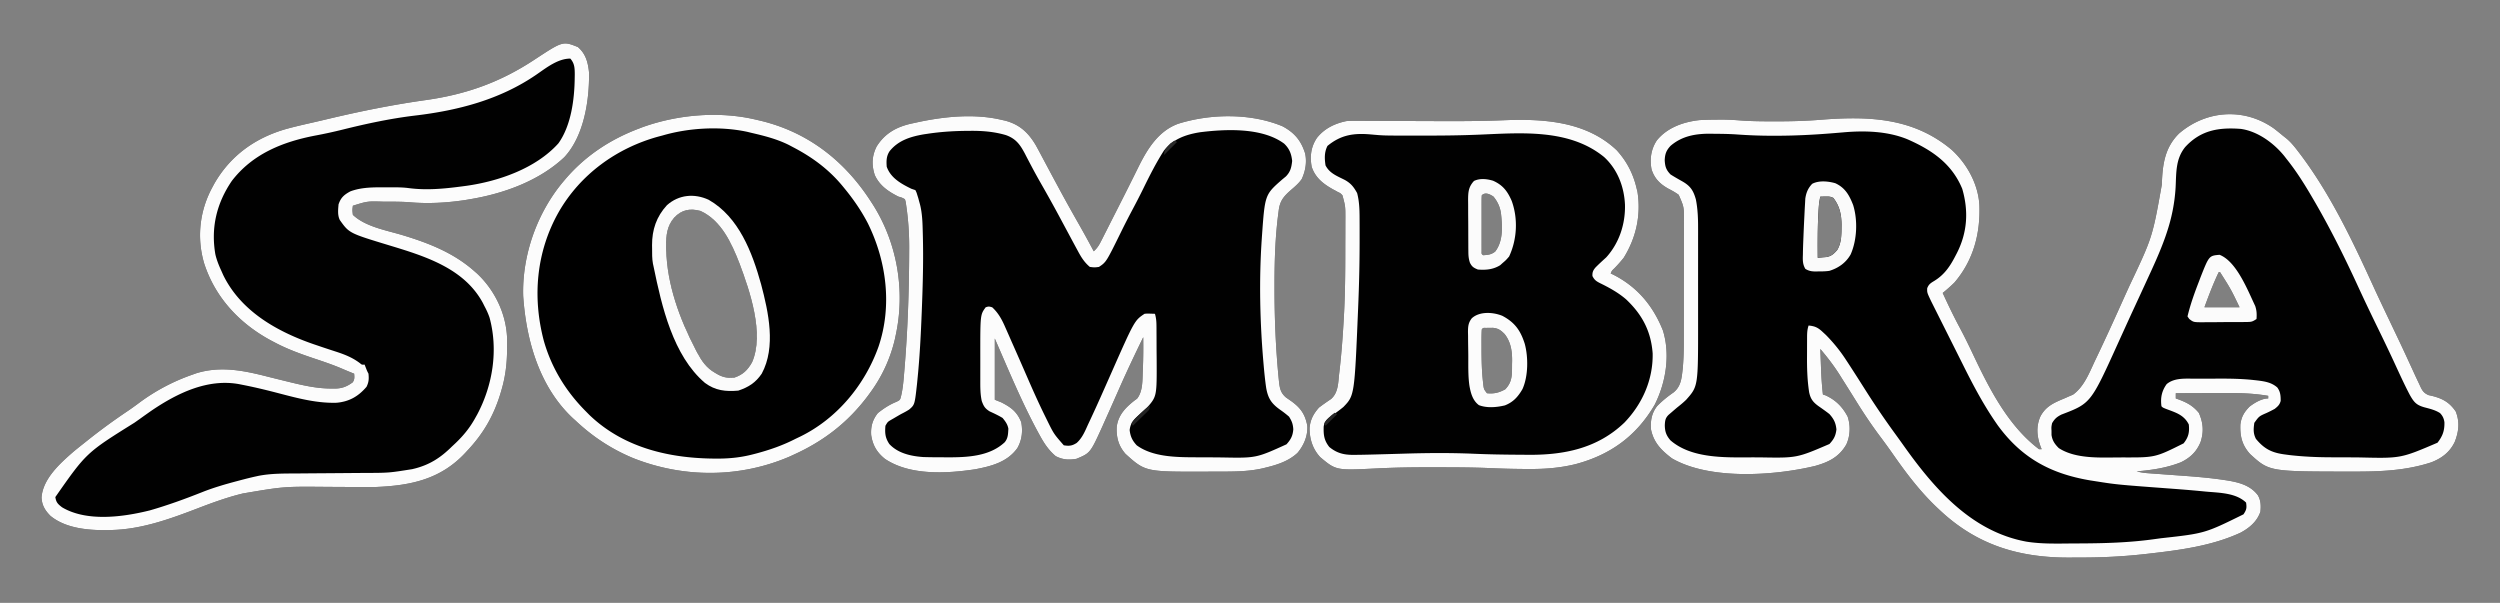 <svg xmlns="http://www.w3.org/2000/svg" viewBox="0 0 1920 463"><rect x="0" y="0" width="1920" height="463" fill="#808080" stroke="none"/><path fill="#010101" d="M1746.398 98.7A195.075 195.075 0 0 1 1753 104l2.938 2.32c3.223 2.696 5.762 5.729 8.312 9.055l1.438 1.864c23.54 30.869 40.773 67.025 56.84 102.21 4.221 9.232 8.603 18.388 12.972 27.551 9.114 19.122 9.114 19.122 13.465 28.535l.913 1.975c1.377 2.982 2.749 5.966 4.114 8.953 1.314 2.857 2.653 5.7 4.008 8.537l1.007 2.212c1.615 3.253 2.689 4.645 6.016 6.206 1.66.38 1.66.38 3.352.77 7.935 2.103 12.867 4.94 17.625 11.812 3.175 8.078 2.378 15.389-.742 23.352-3.757 7.909-10.037 12.644-18.098 15.738-19.758 6.472-39.683 7.118-60.285 7.098l-3.098-.001c-60.99-.075-60.99-.075-75.652-13.437-6.18-6.808-7.827-13.542-7.508-22.66.744-6.003 2.89-9.562 7.07-13.84 3.891-2.935 9.347-6.25 14.313-6.25v-2c-14.779-2.562-29.549-2.227-44.5-2.125-2.577.01-5.154.02-7.73.027-6.257.022-12.514.055-18.77.098v4c.652.23 1.305.461 1.977.7 6.633 2.474 11.213 4.888 15.773 10.425 3.32 7.635 3.892 14.44 1.285 22.371-3.068 7.422-7.82 11.975-15.035 15.504-10.979 4.345-22.301 6.019-34 7 2.956.823 5.76 1.215 8.818 1.433l2.898.213 3.128.221 6.66.496c3.472.255 6.945.508 10.417.757 11.467.824 22.897 1.688 34.274 3.372l2.394.351c9.298 1.47 18.546 3.637 24.458 11.509 2.325 4.021 2.41 8.136 1.953 12.648-2.61 7.522-8.349 12.363-15.188 16.063-22.071 10.258-47.051 13.458-71 16.187l-2.208.252c-16.465 1.85-32.778 2.685-49.345 2.683-2.99.002-5.98.02-8.97.04-38.54.113-70.733-9.511-99.289-36.225l-1.954-1.82c-13.36-12.586-23.992-26.66-34.457-41.669-3.186-4.564-6.463-9.045-9.802-13.498-6.862-9.167-13.097-18.583-19.117-28.319a1909.878 1909.878 0 0 0-9.858-15.694l-1.942-3.11c-4.497-7.088-9.422-13.508-14.87-19.89.14 3.959.289 7.917.438 11.875l.119 3.36c.253 6.622.684 13.181 1.443 19.765l2 .625c7.774 3.563 13.024 8.808 17 16.375 2.28 6.88 1.996 14.748-1 21.313-5.534 9.657-13.602 13.61-23.977 16.523-31.14 7.507-80.963 11.062-110.023-5.836-7.985-6.079-13.887-11.963-16-22-.616-6.652.493-12.841 4.7-18.14 3.837-3.951 8.009-7.314 12.538-10.438 5.822-4.699 6.23-10.914 7.061-17.952.638-6.695.85-13.318.846-20.04l.01-3.331c.01-3.598.012-7.196.013-10.794l.01-7.556c.006-5.264.008-10.527.007-15.79 0-6.064.01-12.128.026-18.192.015-5.864.018-11.728.018-17.593 0-2.482.005-4.964.013-7.446.01-3.472.007-6.944 0-10.416.01-1.525.01-1.525.018-3.08.03-10.36.03-10.36-4.018-19.595-2.596-1.895-5.26-3.352-8.117-4.825-6.291-3.564-10.557-7.807-12.754-14.82-1.462-7.848-.38-15.465 4.07-22.16 7.951-9.832 20.36-14.204 32.684-15.582 5.056-.31 10.123-.345 15.188-.375l2.26-.015c4.65.014 9.238.263 13.872.636 8.708.655 17.39.7 26.118.692l2.58.002c11.021-.001 21.93-.307 32.92-1.19 36.994-2.957 71.29-1.725 100.796 23.043 11.682 10.68 20.227 26.015 21.28 42.069.902 22.072-4.51 42.759-19.139 59.888a130.166 130.166 0 0 1-9 8c4.049 8.833 8.227 17.557 12.813 26.125 3.73 6.972 7.199 14.032 10.562 21.188 12.363 26.13 26.93 54.844 50.625 72.687h2l-.656-1.617c-2.978-7.968-3.794-15.62-.305-23.574 4.308-8.108 10.865-10.663 19.031-14.102l3.118-1.394 2.855-1.2c8.524-6.091 12.602-16.95 16.957-26.175a8621.33 8621.33 0 0 1 1.96-4.102c6.196-13.005 12.177-26.108 18.077-39.25 2.077-4.624 4.17-9.242 6.271-13.855 17.773-37.513 17.773-37.513 24.982-77.973.51-15.005 2.043-28.237 13.26-39.266 20.914-17.926 50.025-19.962 72.848-3.793ZM1398 151c-1.17 4.799-1.343 9.587-1.563 14.5l-.128 2.757c-.422 9.914-.4 19.822-.309 29.743 1.43-.115 2.86-.242 4.29-.375.795-.07 1.591-.14 2.412-.21 3.914-.706 5.722-2.471 8.298-5.415 3.235-5.44 3.266-11.407 3.313-17.563.005-.708.01-1.416.017-2.145-.105-7.655-1.509-14.115-6.33-20.292-2.287-1.144-3.593-1.103-6.125-1.063L1398 151Zm306 58c-4.224 8.82-7.629 17.827-11 27h27c-6.702-13.957-6.702-13.957-15-27h-1ZM769 92l2.676.59c11.223 2.878 18.006 9.123 23.812 18.92a459.111 459.111 0 0 1 4.574 8.49l3.442 6.434 1.758 3.304c2.727 5.118 5.48 10.223 8.238 15.325l1.61 2.98c4.374 8.066 8.874 16.058 13.408 24.036A773.014 773.014 0 0 1 840 193c2.438-2.22 3.881-4.373 5.37-7.306l1.347-2.635 1.44-2.86 1.522-2.99c1.612-3.171 3.217-6.346 4.821-9.522l3.148-6.193c4.177-8.22 8.34-16.447 12.441-24.705l1.498-3.012c.928-1.87 1.853-3.74 2.775-5.612C881.276 114.233 889.707 100.518 905 95c24.932-7.76 55.657-8.17 80 2 9.209 4.933 14.328 11.092 17.375 21 1.376 6.68.19 13.409-2.668 19.555-2.324 3.328-5.212 5.739-8.27 8.382-5.63 4.949-8.568 8.393-9.437 16.063l-.265 2.012c-2.408 18.366-2.94 36.8-2.923 55.3v2.944c.02 22.777.954 45.508 3.188 68.181l.214 2.204c.615 5.455 1.193 9.003 5.466 12.64l3.195 2.219c7.69 5.366 11.427 10.28 13.125 19.5.457 7.683-2.598 14.942-7.5 20.79-6.936 6.502-15.955 9.28-25 11.46l-2.046.495c-11.453 2.564-23.083 2.441-34.757 2.44-2.664.002-5.327.02-7.99.04-47.02.156-47.02.156-62.32-13.635-5.407-6.2-7.133-12.722-6.739-20.832 1.15-9.016 6.767-14.749 13.602-20.133l2.016-1.46c4.424-5.522 4.102-13.931 4.359-20.728l.115-2.598c.324-7.948.36-15.886.26-23.839-6.232 12.765-12.326 25.567-18.063 38.563l-1.493 3.38-2.97 6.722c-2.41 5.453-4.835 10.9-7.287 16.335l-1.271 2.873c-9.555 21.072-9.555 21.072-20.229 25.502-5.902 1-10.585.717-15.937-2.063-5.492-4.618-8.98-10.021-12.375-16.25l-1.309-2.39C784.555 308.522 774.506 284.094 764 260v47l5 2c7.545 3.86 12.064 7.206 15.313 15.25 1.28 6.987.56 13.638-2.973 19.875-7.715 10.796-20.076 13.938-32.504 16.297-21.788 3.284-50.106 4.888-69.2-8.02-6.217-4.99-9.403-10.465-10.573-18.34-.41-6.493 1.071-11.717 5.125-16.812 4.426-3.54 8.929-6.483 14.187-8.625 2.934-1.436 2.934-1.436 3.74-4.813 1.432-6.167 1.866-12.39 2.385-18.687l.19-2.26c2.467-29.707 3.464-59.561 3.56-89.365l.016-2.498c.056-11.134-.635-21.983-2.266-33.002l-.424-2.907L695 153c-2.281-1.24-2.281-1.24-5-2-7.776-3.925-14.48-8.436-18.164-16.57-2.519-7.688-2.233-14.68 1.434-21.946 6.289-10.022 15.05-14.896 26.39-17.513l2.778-.596 2.944-.641C725.829 89.409 748.462 87.176 769 92ZM443.813 36.125c6.09 5.221 7.77 11.814 8.558 19.496.37 21.312-3.893 48.983-19.035 65.156C413.906 139.01 386.75 148.711 361 153l-3.832.652c-14.236 2.15-28.865 2.948-43.203 1.61-5.573-.368-11.132-.38-16.715-.387l-3.195-.013c-11.928-.347-11.928-.347-23.055 3.138-.418 3.332-.418 3.332 0 7 9.674 9.178 25.732 11.851 38.217 15.62C329.172 186.664 348.11 194.05 364 208l2.305 2.016c13.648 12.75 22.411 30.884 23.129 49.613.023 2.311.024 4.622.003 6.933l-.022 3.71c-.186 10.317-1.471 19.85-4.415 29.728l-.65 2.204C379.144 319.332 371.237 332.975 359 346l-1.534 1.662C338.634 367.955 315.761 372.885 289 374c-4.62.086-9.237.084-13.859.045-2.174-.018-4.348-.028-6.523-.036-6.17-.024-12.339-.06-18.508-.105-32.103-.276-32.103-.276-63.673 5.096l-3.56.91c-10.645 2.83-20.86 6.587-31.135 10.527C131.01 398.385 109.431 406.231 87 407l-3.277.121c-14.911.28-32.97-1.031-44.973-10.933-4.181-4.205-6.586-8.199-6.832-14.188 1.038-14.368 14.292-26.232 24.465-35.07a363.651 363.651 0 0 1 6.913-5.586 775.132 775.132 0 0 0 3.646-2.895c9.981-7.97 20.198-15.427 30.796-22.554 3.37-2.27 6.644-4.634 9.887-7.082 12.14-8.88 25.211-15.79 39.375-20.813l3.7-1.316c18.66-5.79 36.531-2.105 54.988 2.628 4.022 1.005 8.048 1.999 12.074 2.989l2.927.723c11.26 2.75 22.841 5.562 34.499 5.351l2.072.035c5.454-.031 9.26-1.591 13.615-4.785 1.555-2.246 1.341-3.96 1.125-6.625l-2.161-.855c-2.77-1.117-5.512-2.29-8.257-3.465-6.855-2.862-13.85-5.207-20.894-7.555-10.222-3.46-20.14-7.054-29.688-12.125l-1.78-.928c-24.645-12.943-43.8-33.128-52.407-59.744-5.808-19.625-3.551-40.303 6.187-58.328l1.336-2.504C176.774 119.541 196.103 105.78 220 99c6.862-1.874 13.787-3.455 20.724-5.022 4.049-.92 8.087-1.88 12.126-2.842 24.695-5.86 49.34-10.797 74.482-14.323 31.18-4.449 57.176-13.81 83.407-31.168 21.556-14.127 21.556-14.127 33.074-9.52Z"/><path fill="#010101" d="M1241.648 115.398c7.853 8.688 12.708 18.162 15.352 29.602l.574 2.316c2.84 17.903-1.043 35.306-10.574 50.684-2.277 2.85-4.631 5.5-7.18 8.11-1.883 1.767-1.883 1.767-2.82 3.89l1.95.926c18.402 9.32 30.544 23.809 38.152 42.828 5.793 18.6 2.326 39.97-6.29 57.059-13.905 23.963-34.072 38.513-60.588 45.59-12.046 2.994-23.968 3.907-36.349 3.784l-4.263-.019c-8.422-.052-16.823-.299-25.237-.668-14.226-.613-28.45-.614-42.688-.625l-3.474-.008c-13.73-.024-27.411.2-41.125.888-30.97 1.552-30.97 1.552-43.178-8.685-5.795-6.281-8.226-14.06-8.129-22.437.528-6.353 3.006-10.913 7.219-15.633 3.04-2.318 6.165-4.465 9.32-6.621 5.565-4.94 5.376-12.483 6.18-19.504l.386-3.308c1.443-12.823 2.4-25.684 3.114-38.567l.132-2.313c.918-16.6 1.056-33.188 1.053-49.809 0-3.69.014-7.38.031-11.07.011-2.882.013-5.765.013-8.648.001-2.015.012-4.031.023-6.047-.002-8.751-.002-8.751-2.252-17.113-1.555-1.645-1.555-1.645-3.563-2.563l-2.152-1.207L1023 145c-7.159-4.092-13.004-8.843-15.64-16.977-1.437-8.084-.54-15.278 4.046-22.12 5.728-7.228 13.64-11.044 22.594-12.903 3.129-.262 6.237-.244 9.375-.211l2.773.004c3.022.006 6.045.027 9.067.047l6.399.016c5.631.013 11.263.037 16.894.065a13003.165 13003.165 0 0 0 33.207.116c14.484.036 28.94-.11 43.414-.7 30.575-1.243 63.173.932 86.52 23.061ZM1138 150a61.714 61.714 0 0 0-.13 4.229l-.009 2.72.006 2.957-.003 3.016c0 2.108.001 4.216.006 6.325.005 3.24 0 6.478-.007 9.718 0 2.043.002 4.086.004 6.129l-.006 2.957.01 2.72.002 2.407c-.072 1.842-.072 1.842 1.127 2.822 3.815-.216 6.265-.424 9.313-2.813 6.406-8.305 5.491-19.978 4.378-29.953-.926-4.82-2.568-8.354-5.691-12.234-2.636-1.757-6.277-3.723-9-1Zm0 103c-.26 4.472-.19 8.959-.188 13.438l.003 3.977c.047 7.463.24 14.852 1.06 22.272l.238 2.207c.476 3.985.476 3.985 2.887 7.106 5.442.534 9.215-.382 14-3 5.65-5.798 5.207-11.513 5.25-19.188l.063-2.751c.043-7.513-1.004-14.451-5.75-20.498-2.975-2.975-4.889-4.411-9.106-4.793l-2.645.042-2.667.02c-2.126-.067-2.126-.067-3.145 1.168Z"/><path d="M1494 125c9.744 8.86 15.03 22.034 16 35l.21 2.695c.64 16.877-6.537 34.298-17.21 47.305-3.038 3.065-6.08 5.5-9.875 7.563-2.321 1.256-2.321 1.256-2.885 3.716-.289 3.271.341 4.768 1.795 7.694l1.433 2.933 1.594 3.156 1.63 3.307c1.455 2.942 2.921 5.878 4.395 8.81 1.22 2.432 2.43 4.868 3.64 7.304a4486.11 4486.11 0 0 0 9.762 19.502c1.273 2.54 2.536 5.085 3.788 7.636 15.371 31.285 34.738 68.592 69.727 80.848 30.284 9.789 63.03 11.006 94.522 13.333 26.398 1.958 26.398 1.958 37.01 3.667l2.094.328c5.16.918 9.621 2.454 13.37 6.203.576 3.704.417 5.404-1.75 8.5-12.835 11.155-32.45 14.136-48.75 16.625l-2.437.378c-5.681.877-11.37 1.698-17.063 2.497l-3.872.557c-19.393 2.66-38.832 2.774-58.378 2.88l-3.856.038c-21.962.177-41.128-1.537-60.894-11.475l-3.012-1.469c-11.23-5.767-20.874-13.88-29.988-22.531l-1.487-1.389c-9.304-8.73-17.028-18.3-24.513-28.611l-1.33-1.832a897.165 897.165 0 0 1-6.076-8.512 673.805 673.805 0 0 0-5.75-8 670.044 670.044 0 0 1-25.719-37.969 5886.692 5886.692 0 0 0-4.602-7.277 1255.824 1255.824 0 0 1-3-4.769c-11.937-19.629-11.937-19.629-29.523-33.641h-4c-1.224 3.672-1.162 7.07-1.168 10.895l-.01 2.375c-.005 1.665-.007 3.33-.007 4.995-.002 2.5-.02 5-.04 7.499-.831 18.405-.831 18.405 6.225 34.236 1.799 1.31 3.613 2.6 5.438 3.875 4.848 3.403 8.425 6.505 10.562 12.125.722 5.235-.122 8.586-3 13-7.531 7.908-18.538 9.754-29 11l-2.119.265c-8.729.955-17.47.921-26.24.92-2.674.002-5.348.02-8.022.04-44.215.146-44.215.146-59.342-13.815-3.316-3.926-4.165-7.83-3.886-12.922 1.714-7.001 8.271-11.137 13.82-15.133 7.07-5.356 9.016-13.737 10.35-22.086 1.903-14.184 1.602-28.593 1.607-42.87l.01-6.76c.006-4.694.008-9.389.007-14.083 0-5.982.014-11.964.031-17.947.011-4.643.013-9.286.013-13.929 0-2.205.005-4.41.013-6.614 1.217-22.11 1.217-22.11-6.715-41.754-4.177-3.448-8.515-6.163-13.293-8.722-3.377-2.403-4.95-4.975-5.668-9.055-.009-5.697.39-9.195 4.434-13.535 9.762-8.4 21.377-9.49 33.813-9.25l3.212.016c5.758.055 11.47.315 17.213.734 8.385.59 16.735.738 25.137.75l2.435.008c13.294.02 26.445-.73 39.69-1.82 33.368-2.719 63.165-.703 89.5 22.562Zm-96 26c-1.17 4.799-1.343 9.587-1.563 14.5l-.128 2.757c-.422 9.914-.4 19.822-.309 29.743 1.43-.115 2.86-.242 4.29-.375.795-.07 1.591-.14 2.412-.21 3.914-.706 5.722-2.471 8.298-5.415 3.235-5.44 3.266-11.407 3.313-17.563.005-.708.01-1.416.017-2.145-.105-7.655-1.509-14.115-6.33-20.292-2.287-1.144-3.593-1.103-6.125-1.063L1398 151ZM581 92l2.197.504C620.108 101.132 648.67 123.366 669 155l1.133 1.745C689.003 186.23 695.298 222.98 688 257l-.809 3.828C683.607 275.802 677.177 289.647 668 302l-1.742 2.379C651.088 324.476 632.744 338.627 610 349l-3.5 1.617c-38.386 16.537-81.568 16.564-120.246 1.211-16.731-6.98-31.065-16.414-44.254-28.828l-1.793-1.598c-25.96-24.11-36.099-60.04-38.394-94.191-.87-31.596 10.853-64.216 31.187-88.211l1.325-1.566C449.455 119.774 468.348 107.295 490 99l3.629-1.395C520.875 87.877 552.779 85.193 581 92Zm-63.25 75.188c-5.486 6.333-6.255 13.68-6.125 21.687l.03 2.783c.598 26.844 10.252 53.11 22.533 76.717l1.223 2.36c3.514 6.55 7.09 11.82 13.714 15.577l2.57 1.489c4.262 2.217 7.532 2.59 12.305 2.199 6.603-2.267 10.112-5.687 13.559-11.734 9.64-21.841-1.738-54.95-9.64-75.952C561.9 186.86 553.958 169.296 538 162c-7.965-2.153-14.477-.996-20.25 5.188Z"/><path fill="#FCFCFC" d="M1746.398 98.7A195.075 195.075 0 0 1 1753 104l2.938 2.32c3.223 2.696 5.762 5.729 8.312 9.055l1.438 1.864c23.54 30.869 40.773 67.025 56.84 102.21 4.221 9.232 8.603 18.388 12.972 27.551 9.114 19.122 9.114 19.122 13.465 28.535l.913 1.975c1.377 2.982 2.749 5.966 4.114 8.953 1.314 2.857 2.653 5.7 4.008 8.537l1.007 2.212c1.615 3.253 2.689 4.645 6.016 6.206 1.66.38 1.66.38 3.352.77 7.935 2.103 12.867 4.94 17.625 11.812 3.175 8.078 2.378 15.389-.742 23.352-3.757 7.909-10.037 12.644-18.098 15.738-19.758 6.472-39.683 7.118-60.285 7.098l-3.098-.001c-60.99-.075-60.99-.075-75.652-13.437-6.18-6.808-7.827-13.542-7.508-22.66.744-6.003 2.89-9.562 7.07-13.84 3.891-2.935 9.347-6.25 14.313-6.25v-2c-14.779-2.562-29.549-2.227-44.5-2.125-2.577.01-5.154.02-7.73.027-6.257.022-12.514.055-18.77.098v4c.652.23 1.305.461 1.977.7 6.633 2.474 11.213 4.888 15.773 10.425 3.32 7.635 3.892 14.44 1.285 22.371-3.068 7.422-7.82 11.975-15.035 15.504-10.979 4.345-22.301 6.019-34 7 2.956.823 5.76 1.215 8.818 1.433l2.898.213 3.128.221 6.66.496c3.472.255 6.945.508 10.417.757 11.467.824 22.897 1.688 34.274 3.372l2.394.351c9.298 1.47 18.546 3.637 24.458 11.509 2.325 4.021 2.41 8.136 1.953 12.648-2.61 7.522-8.349 12.363-15.188 16.063-22.071 10.258-47.051 13.458-71 16.187l-2.208.252c-16.465 1.85-32.778 2.685-49.345 2.683-2.99.002-5.98.02-8.97.04-38.54.113-70.733-9.511-99.289-36.225l-1.954-1.82c-13.36-12.586-23.992-26.66-34.457-41.669-3.186-4.564-6.463-9.045-9.802-13.498-6.862-9.167-13.097-18.583-19.117-28.319a1909.878 1909.878 0 0 0-9.858-15.694l-1.942-3.11c-4.497-7.088-9.422-13.508-14.87-19.89.14 3.959.289 7.917.438 11.875l.119 3.36c.253 6.622.684 13.181 1.443 19.765l2 .625c7.774 3.563 13.024 8.808 17 16.375 2.28 6.88 1.996 14.748-1 21.313-5.534 9.657-13.602 13.61-23.977 16.523-31.14 7.507-80.963 11.062-110.023-5.836-7.985-6.079-13.887-11.963-16-22-.616-6.652.493-12.841 4.7-18.14 3.837-3.951 8.009-7.314 12.538-10.438 5.822-4.699 6.23-10.914 7.061-17.952.638-6.695.85-13.318.846-20.04l.01-3.331c.01-3.598.012-7.196.013-10.794l.01-7.556c.006-5.264.008-10.527.007-15.79 0-6.064.01-12.128.026-18.192.015-5.864.018-11.728.018-17.593 0-2.482.005-4.964.013-7.446.01-3.472.007-6.944 0-10.416.01-1.525.01-1.525.018-3.08.03-10.36.03-10.36-4.018-19.595-2.596-1.895-5.26-3.352-8.117-4.825-6.291-3.564-10.557-7.807-12.754-14.82-1.462-7.848-.38-15.465 4.07-22.16 7.951-9.832 20.36-14.204 32.684-15.582 5.056-.31 10.123-.345 15.188-.375l2.26-.015c4.65.014 9.238.263 13.872.636 8.708.655 17.39.7 26.118.692l2.58.002c11.021-.001 21.93-.307 32.92-1.19 36.994-2.957 71.29-1.725 100.796 23.043 11.682 10.68 20.227 26.015 21.28 42.069.902 22.072-4.51 42.759-19.139 59.888a130.166 130.166 0 0 1-9 8c4.049 8.833 8.227 17.557 12.813 26.125 3.73 6.972 7.199 14.032 10.562 21.188 12.363 26.13 26.93 54.844 50.625 72.687h2l-.656-1.617c-2.978-7.968-3.794-15.62-.305-23.574 4.308-8.108 10.865-10.663 19.031-14.102l3.118-1.394 2.855-1.2c8.524-6.091 12.602-16.95 16.957-26.175a8621.33 8621.33 0 0 1 1.96-4.102c6.196-13.005 12.177-26.108 18.077-39.25 2.077-4.624 4.17-9.242 6.271-13.855 17.773-37.513 17.773-37.513 24.982-77.973.51-15.005 2.043-28.237 13.26-39.266 20.914-17.926 50.025-19.962 72.848-3.793Zm-68.214 14.28c-7.36 9.168-6.746 19.516-7.307 30.823-.699 12.028-2.97 23.47-6.814 34.885l-.888 2.643c-4.25 12.223-9.76 23.929-15.175 35.669l-1.458 3.174c-2.409 5.247-4.83 10.488-7.26 15.724a2427.188 2427.188 0 0 0-7.313 15.954l-2.118 4.654a4024.165 4024.165 0 0 0-3.096 6.817c-21.043 46.47-21.043 46.47-43.548 55.052-3.568 1.808-5.166 3.2-7.207 6.625-.59 2.944-.59 2.944-.438 6l.004 3.063c.644 4.358 2.484 6.987 5.559 10.062 12.956 8.45 31.873 7.26 46.813 7.188l2.376-.006c24.912.082 24.912.082 46.686-10.807 3.734-4.668 4.629-8.527 4-14.5-3.805-7.61-10.437-9.245-17.926-12.133C1661 313 1661 313 1660 312c-.86-6.439.189-11.706 4-17 5.983-5.013 14.479-4.159 21.895-4.168l2.867-.01c2.001-.005 4.002-.007 6.003-.007 3-.002 6-.02 8.999-.04 9.128-.027 18.167.117 27.248 1.112l2.153.235c5.947.737 11.185 1.438 15.773 5.44 2.439 3.288 2.621 6.284 2.628 10.29-.798 3.029-2.153 4.173-4.566 6.148a101.313 101.313 0 0 1-6.063 3.063c-5.976 2.601-5.976 2.601-9.624 7.687-.649 4.666-.938 8.026 1.25 12.313 6.515 7.852 12.3 10.701 22.5 12l3.597.472c10.188 1.157 20.345 1.63 30.594 1.668l3.702.017c2.568.01 5.137.016 7.706.02 3.866.01 7.732.041 11.598.072 31.523.76 31.523.76 59.74-11.312 3.991-5.117 5.472-9.312 5.316-15.719-.396-2.86-1.345-4.907-3.355-7.004-3.629-2.363-7.748-3.323-11.902-4.418-6.302-1.77-8.095-3.91-11.293-9.5-4.432-8.43-8.341-17.122-12.342-25.763-3.924-8.455-7.955-16.852-12.046-25.228-5.434-11.132-10.77-22.298-15.94-33.555-10.509-22.795-21.696-45.175-34.438-66.813l-1.484-2.53c-5.655-9.594-11.535-18.774-18.516-27.47l-1.691-2.191c-8.099-9.972-20.343-18.952-33.309-20.809-16.944-1.268-30.81.89-42.816 13.98Zm-262.598-11.324a3897.518 3897.518 0 0 1-7.543.627c-15.232 1.24-30.383 2.012-45.668 1.967l-2.342-.003a378.08 378.08 0 0 1-26.478-1.016c-5.582-.363-11.15-.454-16.743-.481-1.607-.03-1.607-.03-3.248-.063-11.343-.054-21.765 1.741-30.564 9.313-3.328 3.572-4.265 6.233-4.5 11 .26 4.83 1.023 7.444 4.5 11 2.997 1.89 6.056 3.629 9.148 5.36 6.206 3.57 8.369 7.06 10.274 13.75 1.468 7.34 1.724 14.646 1.707 22.113l.006 2.97c.004 3.218.001 6.437-.002 9.655l.003 6.774c.001 4.728 0 9.456-.006 14.184-.005 6.02-.002 12.039.004 18.058.004 4.664.002 9.329 0 13.994 0 2.217 0 4.433.002 6.65.04 49.146.04 49.146-9.136 59.492-2.215 2.166-4.573 4.08-7 6a477.85 477.85 0 0 0-4.375 3.75l-2.023 1.734c-2.656 2.514-2.858 4.594-3.04 8.141.093 4.917 1.149 7.832 4.348 11.559 15.911 13.829 41.126 13.173 60.976 13.077 2.613-.011 5.224 0 7.837.012 28.222.5 28.222.5 53.277-10.273 3.377-3.637 4.791-6.225 5.375-11.188-.497-5.056-1.996-8.036-5.375-11.812-2.754-2.163-5.599-4.15-8.469-6.156-4.143-3.019-6.04-5.505-7.102-10.562-1.442-9.372-1.707-18.515-1.635-27.981.019-2.523.02-5.046.02-7.569.005-1.612.011-3.225.018-4.837l.003-2.273c.03-3.138.165-5.622 1.165-8.622 4.956.453 7.337 1.66 10.938 5.063l2.402 2.222c5.749 5.867 10.745 11.957 15.223 18.84l1.52 2.307c4.737 7.22 9.357 14.515 13.983 21.806a625.737 625.737 0 0 0 22.508 33.043 974.592 974.592 0 0 1 6.696 9.313c23.517 33.063 52.027 65.685 93.97 73.382 11.988 1.932 24.22 1.475 36.322 1.399l3.986-.014c19.666-.074 38.965-.588 58.452-3.361 1.516-.207 3.033-.413 4.55-.618 33.69-3.71 33.69-3.71 63.45-18.382 2.33-3.496 2.588-4.887 2-9-7.74-7.511-20.443-7.506-30.688-8.438l-3.771-.365c-8.489-.809-16.987-1.468-25.49-2.1-39.556-2.953-39.556-2.953-56.238-5.597l-3.658-.574c-30.214-5.104-52.455-17.167-70.696-42.026-10.607-14.97-19.058-31.015-27.215-47.406-1.872-3.753-3.753-7.502-5.634-11.25-2.121-4.227-4.24-8.456-6.358-12.684-1.095-2.185-2.19-4.37-3.287-6.554-1.602-3.192-3.202-6.386-4.8-9.58l-1.484-2.952-1.378-2.754-1.205-2.404c-3.121-6.584-3.121-6.584-3.016-9.918 1.218-3.182 2.723-4.006 5.605-5.773 7.611-4.689 11.976-11.116 16-18.938.39-.746.778-1.492 1.178-2.26 8.092-15.884 9.113-32.298 4.135-49.427-8.025-19.464-23.453-29.832-42-38-15.356-6.325-33.047-6.806-49.414-5.344ZM443.813 36.125c6.09 5.221 7.77 11.814 8.558 19.496.37 21.312-3.893 48.983-19.035 65.156C413.906 139.01 386.75 148.711 361 153l-3.832.652c-14.236 2.15-28.865 2.948-43.203 1.61-5.573-.368-11.132-.38-16.715-.387l-3.195-.013c-11.928-.347-11.928-.347-23.055 3.138-.418 3.332-.418 3.332 0 7 9.674 9.178 25.732 11.851 38.217 15.62C329.172 186.664 348.11 194.05 364 208l2.305 2.016c13.648 12.75 22.411 30.884 23.129 49.613.023 2.311.024 4.622.003 6.933l-.022 3.71c-.186 10.317-1.471 19.85-4.415 29.728l-.65 2.204C379.144 319.332 371.237 332.975 359 346l-1.534 1.662C338.634 367.955 315.761 372.885 289 374c-4.62.086-9.237.084-13.859.045-2.174-.018-4.348-.028-6.523-.036-6.17-.024-12.339-.06-18.508-.105-32.103-.276-32.103-.276-63.673 5.096l-3.56.91c-10.645 2.83-20.86 6.587-31.135 10.527C131.01 398.385 109.431 406.231 87 407l-3.277.121c-14.911.28-32.97-1.031-44.973-10.933-4.181-4.205-6.586-8.199-6.832-14.188 1.038-14.368 14.292-26.232 24.465-35.07a363.651 363.651 0 0 1 6.913-5.586 775.132 775.132 0 0 0 3.646-2.895c9.981-7.97 20.198-15.427 30.796-22.554 3.37-2.27 6.644-4.634 9.887-7.082 12.14-8.88 25.211-15.79 39.375-20.813l3.7-1.316c18.66-5.79 36.531-2.105 54.988 2.628 4.022 1.005 8.048 1.999 12.074 2.989l2.927.723c11.26 2.75 22.841 5.562 34.499 5.351l2.072.035c5.454-.031 9.26-1.591 13.615-4.785 1.555-2.246 1.341-3.96 1.125-6.625l-2.161-.855c-2.77-1.117-5.512-2.29-8.257-3.465-6.855-2.862-13.85-5.207-20.894-7.555-10.222-3.46-20.14-7.054-29.688-12.125l-1.78-.928c-24.645-12.943-43.8-33.128-52.407-59.744-5.808-19.625-3.551-40.303 6.187-58.328l1.336-2.504C176.774 119.541 196.103 105.78 220 99c6.862-1.874 13.787-3.455 20.724-5.022 4.049-.92 8.087-1.88 12.126-2.842 24.695-5.86 49.34-10.797 74.482-14.323 31.18-4.449 57.176-13.81 83.407-31.168 21.556-14.127 21.556-14.127 33.074-9.52Zm-31.965 21.254c-27.982 19.175-60.064 27.484-93.445 31.416-18.615 2.252-36.852 6.166-55.036 10.686-6.97 1.728-13.932 3.27-20.992 4.582C217.241 108.87 194.02 118.1 178 139c-11.595 17.088-16.137 35.73-12.6 56.33 1.04 4.454 2.682 8.53 4.6 12.67l1.469 3.305c13.577 27.753 41.331 43.357 69.455 53.065a266631857.53 266631857.53 0 0 0 6.368 2.158 754.915 754.915 0 0 0 10.604 3.491c6.776 2.211 12.746 4.531 18.476 8.855 1.572 1.316 1.572 1.316 3.628 1.126l.938 2.375c.99 2.548.99 2.548 2.062 4.625.384 3.997.279 6.43-1.5 10.063-6.265 7.361-13.29 11.363-22.926 12.253-17.173.535-33.617-4.537-50.115-8.733-7.35-1.853-14.705-3.573-22.147-5.02l-2.478-.497c-24.131-4.5-47.425 6.76-67.007 19.98-3.303 2.28-6.567 4.614-9.827 6.954-1.23.87-2.46 1.738-3.691 2.605-37.005 23.11-37.005 23.11-60.809 57.145.637 4.14 1.932 5.355 5.172 7.863C66.652 400.92 94.63 397.084 115 392c13.764-3.933 27.202-8.846 40.5-14.125 8.52-3.374 17.218-5.894 26.063-8.25l3.785-1.012c3.546-.92 7.074-1.824 10.652-2.613l2.413-.535c9.738-1.904 19.453-1.798 29.333-1.844 1.902-.016 3.805-.033 5.707-.051 4.98-.046 9.962-.08 14.943-.113 7.966-.052 15.932-.117 23.898-.188 2.759-.022 5.518-.039 8.276-.055 18.135-.058 18.135-.058 35.993-2.901l2.17-.53c11.55-2.992 19.837-8.445 28.267-16.783l2.82-2.637C356.023 334.44 360.847 328.5 365 321l1.582-2.832c11.92-22.544 16.106-49.396 9.418-74.168-1.078-3.177-2.4-6.055-4-9l-1.168-2.344c-14.512-26.895-45.016-36.063-72.223-44.324C268.172 179.08 268.172 179.08 261 169c-1.849-3.698-1.336-7.956-1-12 1.746-5.238 4.204-7.367 9-10 9.757-3.703 20.567-3.087 30.875-3.125l2.664-.014c3.884.01 7.673.104 11.524.627 13.525 1.758 27.046.487 40.5-1.3l3.78-.501c24.785-3.512 53.313-13.422 70.532-32.625 9.799-13.718 12.323-33.893 12.5-50.25l.042-2.72c-.035-4.75-.12-8.355-3.417-12.092-9.66 0-18.483 7.123-26.152 12.379ZM769 92l2.676.59c11.223 2.878 18.006 9.123 23.812 18.92a459.111 459.111 0 0 1 4.574 8.49l3.442 6.434 1.758 3.304c2.727 5.118 5.48 10.223 8.238 15.325l1.61 2.98c4.374 8.066 8.874 16.058 13.408 24.036A773.014 773.014 0 0 1 840 193c2.438-2.22 3.881-4.373 5.37-7.306l1.347-2.635 1.44-2.86 1.522-2.99c1.612-3.171 3.217-6.346 4.821-9.522l3.148-6.193c4.177-8.22 8.34-16.447 12.441-24.705l1.498-3.012c.928-1.87 1.853-3.74 2.775-5.612C881.276 114.233 889.707 100.518 905 95c24.932-7.76 55.657-8.17 80 2 9.209 4.933 14.328 11.092 17.375 21 1.376 6.68.19 13.409-2.668 19.555-2.324 3.328-5.212 5.739-8.27 8.382-5.63 4.949-8.568 8.393-9.437 16.063l-.265 2.012c-2.408 18.366-2.94 36.8-2.923 55.3v2.944c.02 22.777.954 45.508 3.188 68.181l.214 2.204c.615 5.455 1.193 9.003 5.466 12.64l3.195 2.219c7.69 5.366 11.427 10.28 13.125 19.5.457 7.683-2.598 14.942-7.5 20.79-6.936 6.502-15.955 9.28-25 11.46l-2.046.495c-11.453 2.564-23.083 2.441-34.757 2.44-2.664.002-5.327.02-7.99.04-47.02.156-47.02.156-62.32-13.635-5.407-6.2-7.133-12.722-6.739-20.832 1.15-9.016 6.767-14.749 13.602-20.133l2.016-1.46c4.424-5.522 4.102-13.931 4.359-20.728l.115-2.598c.324-7.948.36-15.886.26-23.839-6.232 12.765-12.326 25.567-18.063 38.563l-1.493 3.38-2.97 6.722c-2.41 5.453-4.835 10.9-7.287 16.335l-1.271 2.873c-9.555 21.072-9.555 21.072-20.229 25.502-5.902 1-10.585.717-15.937-2.063-5.492-4.618-8.98-10.021-12.375-16.25l-1.309-2.39C784.555 308.522 774.506 284.094 764 260v47l5 2c7.545 3.86 12.064 7.206 15.313 15.25 1.28 6.987.56 13.638-2.973 19.875-7.715 10.796-20.076 13.938-32.504 16.297-21.788 3.284-50.106 4.888-69.2-8.02-6.217-4.99-9.403-10.465-10.573-18.34-.41-6.493 1.071-11.717 5.125-16.812 4.426-3.54 8.929-6.483 14.187-8.625 2.934-1.436 2.934-1.436 3.74-4.813 1.432-6.167 1.866-12.39 2.385-18.687l.19-2.26c2.467-29.707 3.464-59.561 3.56-89.365l.016-2.498c.056-11.134-.635-21.983-2.266-33.002l-.424-2.907L695 153c-2.281-1.24-2.281-1.24-5-2-7.776-3.925-14.48-8.436-18.164-16.57-2.519-7.688-2.233-14.68 1.434-21.946 6.289-10.022 15.05-14.896 26.39-17.513l2.778-.596 2.944-.641C725.829 89.409 748.462 87.176 769 92Zm-56.313 10.688-3.063.449c-10.274 1.756-19.747 4.654-26.417 12.996-2.512 3.886-2.513 7.352-2.207 11.867 3.016 8.694 11.108 13.161 19 17l3 1c.879 1.75.879 1.75 1.563 4l.69 2.188L706 155l.51 1.808c1.838 7.174 1.995 14.384 2.178 21.755l.059 2.143c.502 18.777-.022 37.53-.747 56.294l-.099 2.564c-.687 17.469-1.56 34.915-3.338 52.311l-.334 3.364c-1.747 15.61-1.747 15.61-5.98 19.279-2.024 1.307-4.1 2.391-6.249 3.482-1.8 1.027-3.592 2.07-5.375 3.125l-2.523 1.445c-2.364 1.416-2.364 1.416-4.102 4.43-.46 5.605-.205 9.193 3 14 6.606 7.115 16.568 9.336 26 10 4.876.163 9.747.185 14.625.188l3.871.037c15.288.023 32.346-.635 44.078-11.541 2.663-3.145 2.622-6.476 2.852-10.454-.661-3.461-2.223-5.505-4.426-8.23-3.244-1.976-6.56-3.499-10.004-5.094-3.593-2.286-4.54-3.943-5.996-7.906-1.207-5.452-1.145-10.822-1.133-16.375l-.003-3.035c0-2.118.001-4.236.006-6.354.005-3.197 0-6.394-.007-9.591-.016-30.984-.016-30.984 4.137-36.645 2.313-.75 2.313-.75 5 0 4.81 4.387 7.592 9.66 10.137 15.555l1.095 2.455c1.163 2.617 2.31 5.24 3.456 7.865.804 1.817 1.61 3.634 2.418 5.45a3659.444 3659.444 0 0 1 10.128 23.097c4.337 9.959 8.755 19.843 13.578 29.578.65 1.318.65 1.318 1.31 2.663 5.202 10.57 5.202 10.57 12.878 19.337 4.173.63 6.272.46 9.863-1.809 4.478-3.964 6.561-9.413 9.012-14.753l1.665-3.54c5.417-11.56 10.545-23.255 15.707-34.931 18.06-40.838 18.06-40.838 25.753-45.967 2.043-.195 2.043-.195 4.188-.125L887 241c.857 2.979 1.135 5.65 1.161 8.746l.03 2.845.012 3.061.017 3.186c.01 2.228.016 4.456.02 6.685.01 3.37.04 6.741.072 10.112.147 28.722.147 28.722-7.312 37.365a131.861 131.861 0 0 1-5.625 5.125c-4.492 3.866-7.014 6.195-7.813 12.125.58 4.966 2.035 8.085 5.438 11.75 12.399 9.07 30.544 9.14 45.316 9.203l3.198.017c2.223.01 4.446.016 6.669.02 3.346.01 6.692.041 10.038.072 26.447.52 26.447.52 49.81-10.085 3.295-3.684 4.838-6.488 5.219-11.54-.282-4.162-1.078-6.141-3.25-9.687-2.147-1.84-4.195-3.46-6.5-5.063-6.872-4.822-9.601-8.743-11.062-16.96-.885-6.013-1.479-12.048-2-18.102l-.195-2.23c-2.63-30.984-3.327-62.606-1.243-93.645l.2-2.983c2.254-31.517 2.254-31.517 15.487-43.142l2.887-2.383c3.523-3.619 4.254-6.943 4.801-11.867-.567-5.484-2.118-9.467-6.152-13.324-16.827-12.44-44.528-11.236-64.43-8.77-11.055 1.748-20.832 5.172-27.926 14.176-6.03 9.4-10.972 19.236-15.887 29.258a532.501 532.501 0 0 1-8.105 15.785c-3 5.634-5.908 11.302-8.724 17.03C849.597 201.269 849.597 201.269 844 205c-3.375.438-3.375.438-7 0-4.357-3.641-6.818-7.764-9.438-12.688-.42-.772-.84-1.545-1.274-2.34-1.44-2.652-2.865-5.311-4.288-7.972-2.27-4.23-4.541-8.459-6.813-12.688l-1.798-3.353c-4.429-8.237-8.977-16.4-13.621-24.518-2.747-4.813-5.426-9.648-8.002-14.554l-1.6-3.023a464.366 464.366 0 0 1-2.946-5.685c-3.737-7.07-6.96-11.655-14.667-14.412-9.392-2.765-18.654-3.418-28.428-3.267l-2.132.016c-9.856.084-19.544.722-29.306 2.171Z"/><path fill="#FCFCFC" d="M1241.648 115.398c7.853 8.688 12.708 18.162 15.352 29.602l.574 2.316c2.84 17.903-1.043 35.306-10.574 50.684-2.277 2.85-4.631 5.5-7.18 8.11-1.883 1.767-1.883 1.767-2.82 3.89l1.95.926c18.402 9.32 30.544 23.809 38.152 42.828 5.793 18.6 2.326 39.97-6.29 57.059-13.905 23.963-34.072 38.513-60.588 45.59-12.046 2.994-23.968 3.907-36.349 3.784l-4.263-.019c-8.422-.052-16.823-.299-25.237-.668-14.226-.613-28.45-.614-42.688-.625l-3.474-.008c-13.73-.024-27.411.2-41.125.888-30.97 1.552-30.97 1.552-43.178-8.685-5.795-6.281-8.226-14.06-8.129-22.437.528-6.353 3.006-10.913 7.219-15.633 3.04-2.318 6.165-4.465 9.32-6.621 5.565-4.94 5.376-12.483 6.18-19.504l.386-3.308c1.443-12.823 2.4-25.684 3.114-38.567l.132-2.313c.918-16.6 1.056-33.188 1.053-49.809 0-3.69.014-7.38.031-11.07.011-2.882.013-5.765.013-8.648.001-2.015.012-4.031.023-6.047-.002-8.751-.002-8.751-2.252-17.113-1.555-1.645-1.555-1.645-3.563-2.563l-2.152-1.207L1023 145c-7.159-4.092-13.004-8.843-15.64-16.977-1.437-8.084-.54-15.278 4.046-22.12 5.728-7.228 13.64-11.044 22.594-12.903 3.129-.262 6.237-.244 9.375-.211l2.773.004c3.022.006 6.045.027 9.067.047l6.399.016c5.631.013 11.263.037 16.894.065a13003.165 13003.165 0 0 0 33.207.116c14.484.036 28.94-.11 43.414-.7 30.575-1.243 63.173.932 86.52 23.061Zm-222.148-3.335c-2.476 4.848-2.282 9.621-1.5 14.937 3.162 6.207 8.926 8.18 14.957 11.273 4.627 2.626 6.72 5.344 9.293 9.977 1.984 7.275 1.907 15.042 1.918 22.54l.013 2.79c.01 3.015.01 6.03.006 9.045v3.157c-.013 16.275-.382 32.52-1.062 48.78l-.119 2.927c-2.755 66.242-2.755 66.242-11.276 75.077-3.293 2.729-6.78 5.184-10.304 7.602-2.926 2.21-4.268 3.806-4.832 7.469-.198 6.43.286 10.544 4.312 15.644 6.755 5.545 12.782 6.277 21.344 6.031l3.37-.046c3.794-.062 7.587-.16 11.38-.266l4.294-.116c6.102-.166 12.203-.34 18.304-.523 17.61-.519 35.173-.631 52.777.139 11.583.487 23.162.673 34.755.732 1.966.012 3.933.029 5.899.051 27.889.304 53.768-4.8 74.537-24.748 13.839-14.388 22.063-33.008 21.684-53.101-1.245-17.105-8.102-29.965-20.5-41.622-6.016-5.15-12.898-8.932-19.992-12.394-2.939-1.51-4.283-2.469-5.758-5.418-.16-2.966.537-4.461 2.46-6.7 2.618-2.634 5.346-5.125 8.102-7.613 10.076-11.108 14.826-25.835 14.417-40.674-.686-13.736-5.703-26.862-15.963-36.365-26.507-21.677-62.848-18.643-95.027-17.278-14.04.593-28.054.785-42.107.76-3.672-.005-7.343 0-11.015.007-21.174.005-21.174.005-31.195-.904-13.119-1.143-22.89.346-33.172 8.83ZM581 92l2.197.504C620.108 101.132 648.67 123.366 669 155l1.133 1.745C689.003 186.23 695.298 222.98 688 257l-.809 3.828C683.607 275.802 677.177 289.647 668 302l-1.742 2.379C651.088 324.476 632.744 338.627 610 349l-3.5 1.617c-38.386 16.537-81.568 16.564-120.246 1.211-16.731-6.98-31.065-16.414-44.254-28.828l-1.793-1.598c-25.96-24.11-36.099-60.04-38.394-94.191-.87-31.596 10.853-64.216 31.187-88.211l1.325-1.566C449.455 119.774 468.348 107.295 490 99l3.629-1.395C520.875 87.877 552.779 85.193 581 92Zm-72 12-3.598.953C473.365 113.83 445.6 134.015 429 163c-17.12 30.355-20.204 64.925-11.408 98.507C423.489 282.471 434.677 300.655 450 316l2.578 2.613c27.474 26.446 64.743 34.146 101.587 33.564 8.183-.18 15.918-1.135 23.835-3.177l2.465-.634C591.125 345.538 601.17 342.05 611 337l3.563-1.7c28.31-13.845 49.69-39.723 60.18-69.175 10.489-31.202 6.198-65.3-8.196-94.55C661.39 161.602 655.15 152.642 648 144l-1.378-1.675C636.119 129.762 623.46 120.512 609 113l-3.102-1.648c-9.237-4.608-18.897-7.027-28.898-9.352l-2.922-.719C553.356 96.794 529.265 98.114 509 104Z"/><path fill="#FBFBFB" d="M544.25 153.438c23.211 13.197 33.497 40.473 40.293 64.96 5.642 21.341 11.552 48.072.457 68.602-4.724 6.948-10.148 10.383-18 13-9.774.836-17.603-.009-25.594-5.918-24.583-20.918-33.2-58.938-39.406-89.082l-.555-2.546c-.707-3.898-.63-7.753-.632-11.704l-.038-2.45c-.028-11.841 3.337-21.908 11.455-30.726 9.114-8.107 21.05-9.184 32.02-4.137Zm-26.5 13.75c-5.486 6.333-6.255 13.68-6.125 21.687l.03 2.783c.598 26.844 10.252 53.11 22.533 76.717l1.223 2.36c3.514 6.55 7.09 11.82 13.714 15.577l2.57 1.489c4.262 2.217 7.532 2.59 12.305 2.199 6.603-2.267 10.112-5.687 13.559-11.734 9.64-21.841-1.738-54.95-9.64-75.952C561.9 186.86 553.958 169.296 538 162c-7.965-2.153-14.477-.996-20.25 5.188Z"/><path fill="#FCFCFC" d="M1153.813 242.563c9.524 5.05 13.931 11.18 17.187 21.437 2.825 10.357 2.696 25.074-1.746 34.84-3.405 5.865-7.054 9.979-13.488 12.496-6.312 1.516-13.797 2.2-19.957-.184-4.878-3.606-6.352-9.488-7.326-15.162-1.053-7.589-.788-15.342-.833-22.987-.017-2.046-.044-4.091-.082-6.136a658.257 658.257 0 0 1-.091-8.902l-.07-2.756c.015-4.333.19-7.299 2.938-10.77 5.92-5.44 16.29-4.808 23.467-1.876ZM1138 253c-.26 4.472-.19 8.959-.188 13.438l.003 3.977c.047 7.463.24 14.852 1.06 22.272l.238 2.207c.476 3.985.476 3.985 2.887 7.106 5.442.534 9.215-.382 14-3 5.65-5.798 5.207-11.513 5.25-19.188l.063-2.751c.043-7.513-1.004-14.451-5.75-20.498-2.975-2.975-4.889-4.411-9.106-4.793l-2.645.042-2.667.02c-2.126-.067-2.126-.067-3.145 1.168Z"/><path fill="#FAFAFA" d="M1409.453 140.691c7.625 3.478 10.816 9.242 13.75 16.746 3.617 11.631 3.057 26.748-1.89 37.938-3.595 6.403-9.35 10.459-16.313 12.625-2.745.414-5.415.466-8.188.438l-2.115.06c-3.223-.003-5.387-.311-8.162-1.986-2.225-3.641-2.039-7.005-1.91-11.137l.046-2.682c.074-3.233.197-6.462.329-9.693l.08-2.05c.179-4.532.384-9.062.616-13.592a977.4 977.4 0 0 0 .222-4.57c.103-2.169.225-4.336.352-6.503l.206-3.816c.685-4.535 2.106-8.011 5.32-11.317 5.143-2.689 12.199-1.999 17.657-.46ZM1398 151c-1.17 4.799-1.343 9.587-1.563 14.5l-.128 2.757c-.422 9.914-.4 19.822-.309 29.743 1.43-.115 2.86-.242 4.29-.375.795-.07 1.591-.14 2.412-.21 3.914-.706 5.722-2.471 8.298-5.415 3.235-5.44 3.266-11.407 3.313-17.563.005-.708.01-1.416.017-2.145-.105-7.655-1.509-14.115-6.33-20.292-2.287-1.144-3.593-1.103-6.125-1.063L1398 151Z"/><path fill="#FBFBFB" d="M1146.672 138.8c7.48 3.299 11.133 8.11 14.32 15.5 4.959 13.673 4.133 29.543-1.992 42.7-2.438 2.813-2.438 2.813-5 5l-1.875 1.688c-5.374 3.319-10.994 3.806-17.125 3.312-3.22-1.33-4.577-2.138-6.115-5.274-.934-2.877-1.15-5.138-1.176-8.155l-.038-3.217-.007-3.444-.02-3.567a1778.2 1778.2 0 0 1-.015-7.462c-.004-3.801-.04-7.601-.078-11.402-.006-2.42-.01-4.838-.012-7.256l-.043-3.438c.035-6.206.242-10.112 4.504-14.785 4.498-2.25 9.98-1.606 14.672-.2ZM1138 150a61.714 61.714 0 0 0-.13 4.229l-.009 2.72.006 2.957-.003 3.016c0 2.108.001 4.216.006 6.325.005 3.24 0 6.478-.007 9.718 0 2.043.002 4.086.004 6.129l-.006 2.957.01 2.72.002 2.407c-.072 1.842-.072 1.842 1.127 2.822 3.815-.216 6.265-.424 9.313-2.813 6.406-8.305 5.491-19.978 4.378-29.953-.926-4.82-2.568-8.354-5.691-12.234-2.636-1.757-6.277-3.723-9-1ZM1704.625 195.688c13.09 5.09 21.637 27.287 27.375 39.312 1.18 3.543 1.27 6.284 1 10-3.142 2.095-3.912 2.256-7.5 2.29l-2.75.04-2.965.006-3.052.02c-2.131.01-4.262.015-6.393.015-3.262.004-6.522.04-9.783.078-2.07.006-4.14.01-6.21.012l-2.957.043c-6.792-.045-6.792-.045-10.037-2.533L1680 243c2.213-9.23 5.382-18.038 8.813-26.875l1.218-3.24c6.537-16.503 6.537-16.503 14.594-17.197ZM1704 209c-4.224 8.82-7.629 17.827-11 27h27c-6.702-13.957-6.702-13.957-15-27h-1Z"/><path fill="#242424" d="M883 311c0 3 0 3-1.193 4.534l-1.65 1.603-1.778 1.748-1.879 1.803-1.879 1.837A890.995 890.995 0 0 1 870 327l-1-2c3.872-4.96 8.209-8.936 13-13l1-1Z"/><path fill="#2A2A2A" d="m902 108 2 1-10 10c0-4.322 2.15-5.884 5-9l3-2Z"/><path fill="#272727" d="m1025 317 2 1-9 9-1-2c2.416-3.192 4.68-5.747 8-8Z"/></svg>